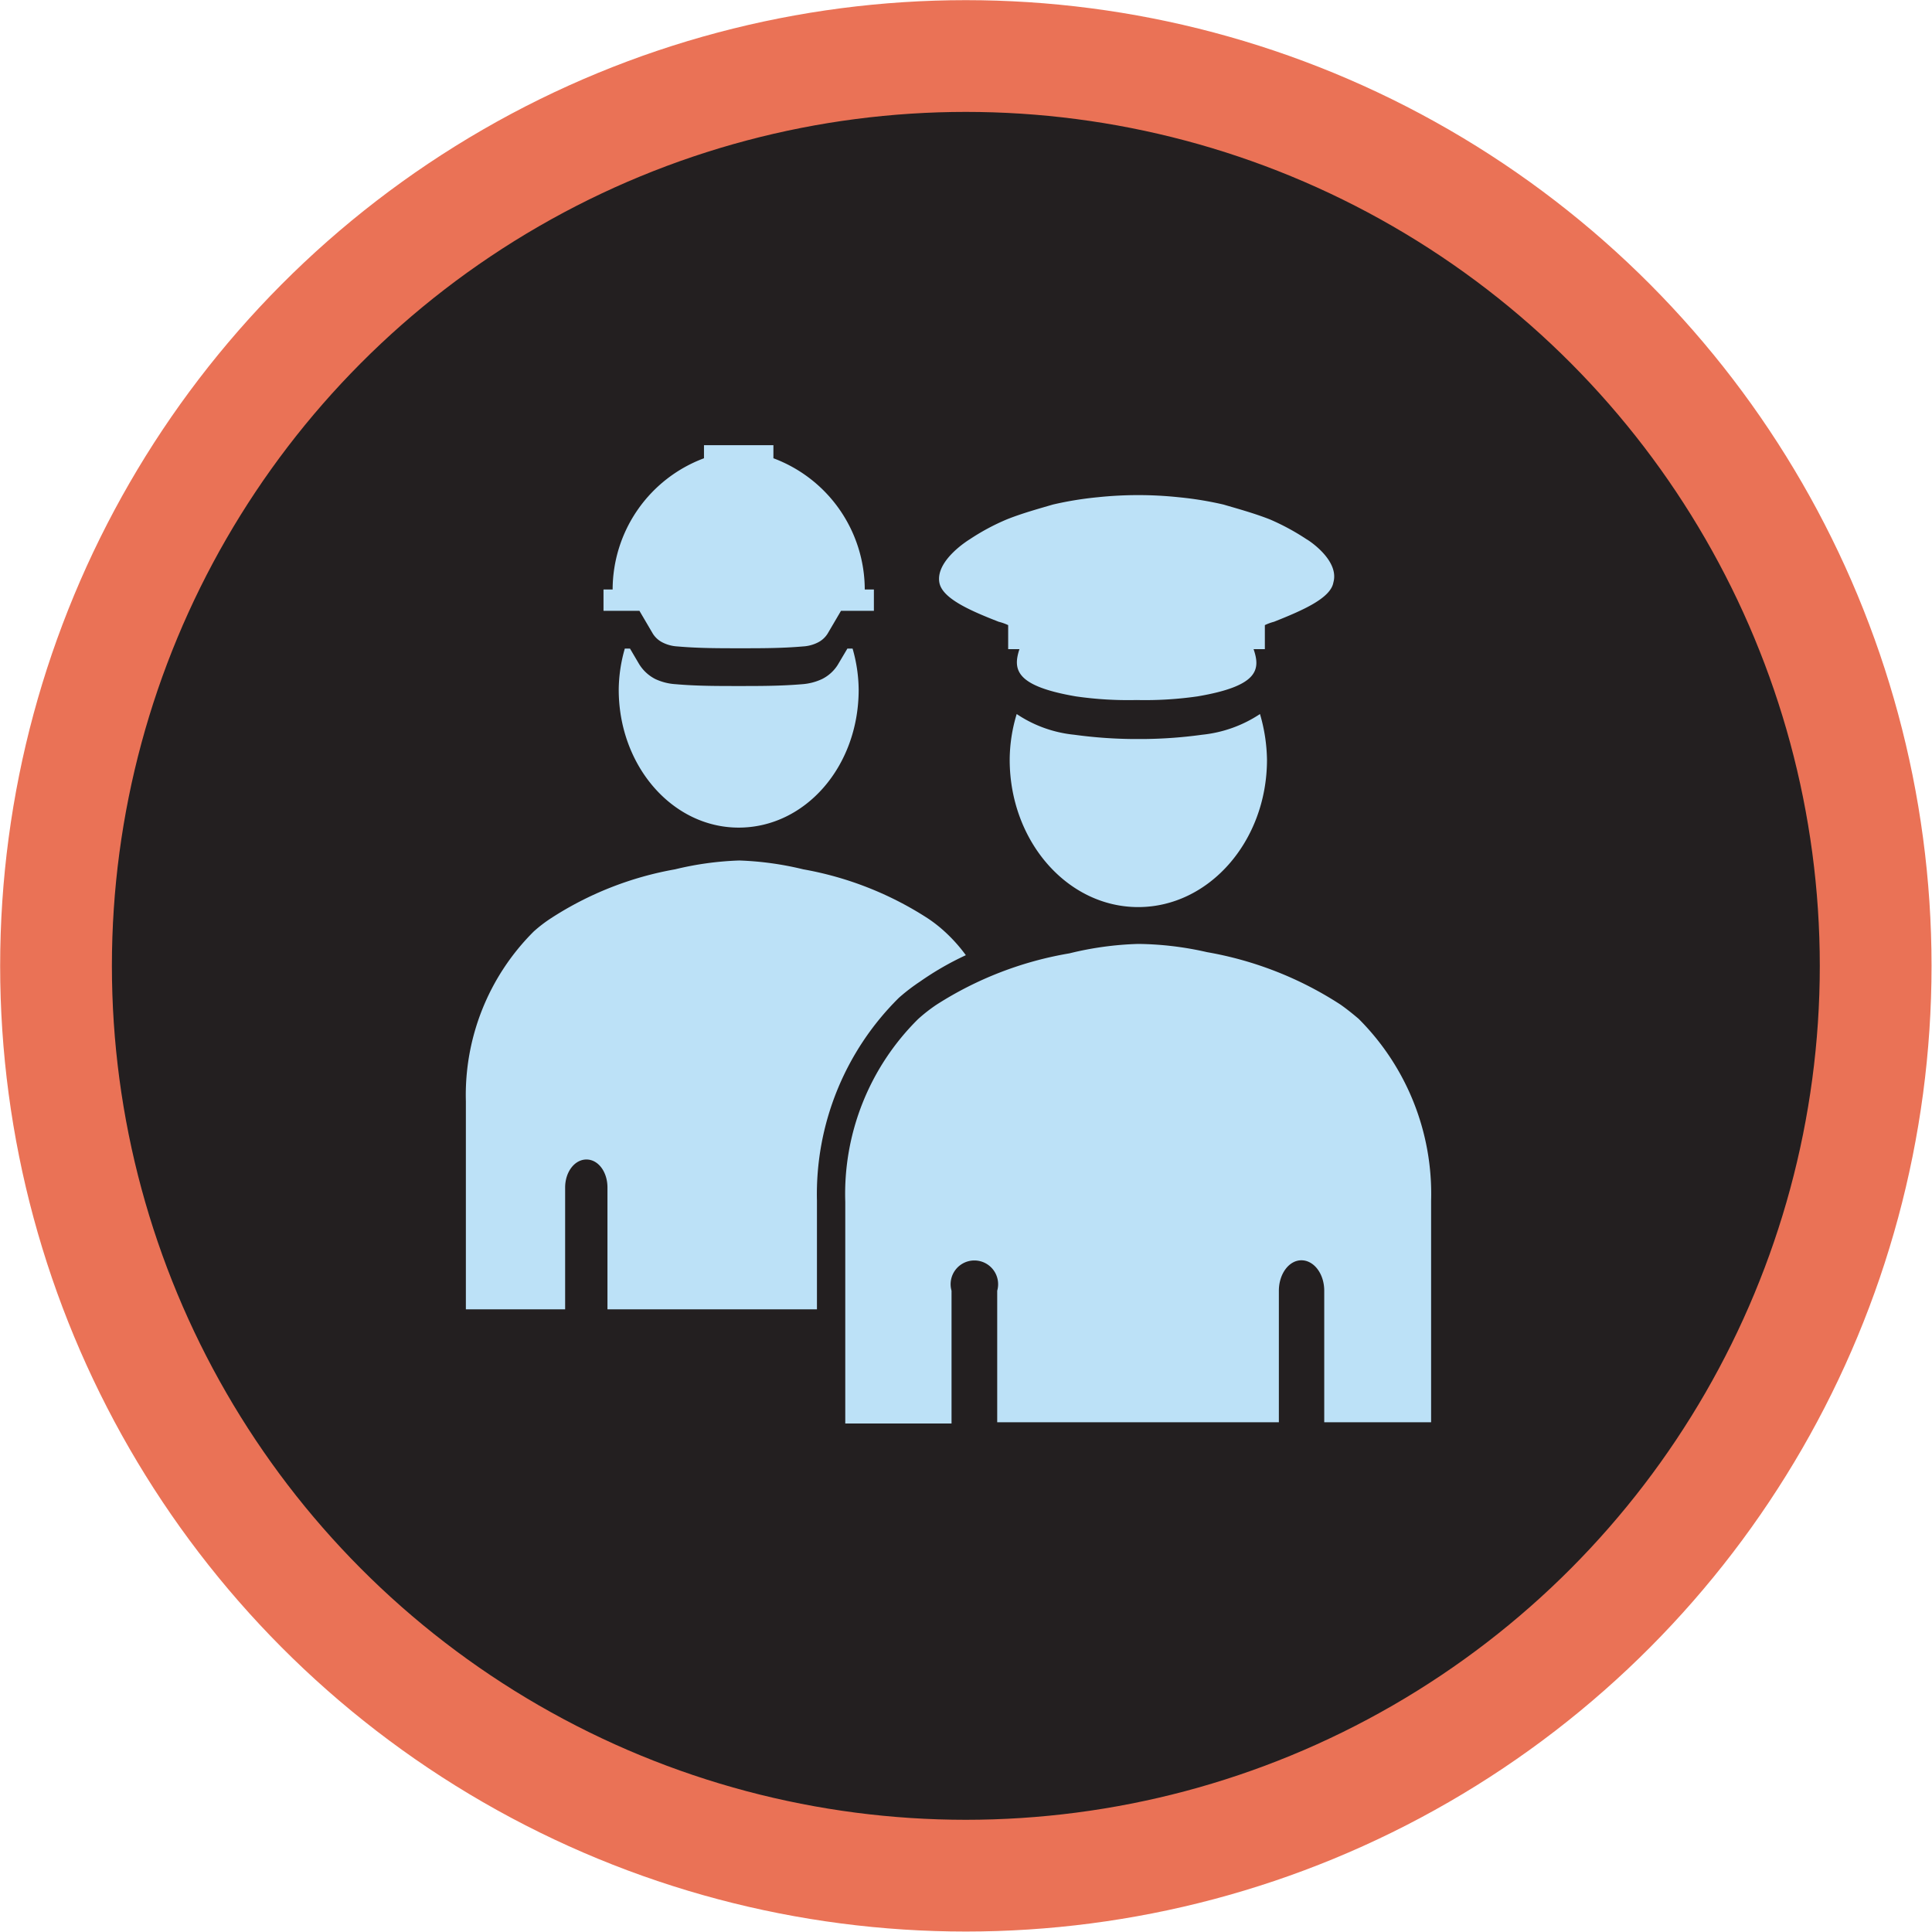 <svg xmlns="http://www.w3.org/2000/svg" viewBox="0 0 63.45 63.45"><defs><style>.cls-1{fill:#231f20;stroke:#ea7256;stroke-miterlimit:10;stroke-width:3.67px;}.cls-2{fill:#bce1f7;}</style></defs><title>people</title><g id="Layer_2" data-name="Layer 2"><g id="objects"><circle class="cls-1" cx="31.72" cy="31.72" r="29.88"/><path class="cls-2" d="M28.7,19.36h-.3a4.61,4.61,0,0,0-3-4.31v-.43H23.12v.43a4.61,4.61,0,0,0-3,4.31h-.3v.7H21l.44.75a.8.8,0,0,0,.32.29,1.23,1.23,0,0,0,.49.13c.69.06,1.34.06,2.06.06s1.37,0,2.06-.06a1.23,1.23,0,0,0,.49-.13.8.8,0,0,0,.32-.29l.44-.75H28.7Z"/><path class="cls-2" d="M27.83,21.3l-.32.54a1.29,1.29,0,0,1-.51.46,1.85,1.85,0,0,1-.65.17c-.71.06-1.38.06-2.09.06s-1.39,0-2.07-.06a1.84,1.84,0,0,1-.67-.17,1.34,1.34,0,0,1-.53-.49l-.3-.51h-.17a5,5,0,0,0-.2,1.35c0,2.5,1.76,4.53,3.94,4.53s3.94-2,3.94-4.53A5,5,0,0,0,28,21.3Z"/><path class="cls-2" d="M42.91,17.71a7.65,7.65,0,0,0-1.2-.65c-.53-.21-1.16-.38-1.53-.49a11.29,11.29,0,0,0-1.47-.24,12.63,12.63,0,0,0-1.33-.07,12.77,12.77,0,0,0-1.33.07,11.29,11.29,0,0,0-1.47.24c-.37.11-1,.28-1.52.49a7.29,7.29,0,0,0-1.21.65s-1.13.68-1,1.42c.09.52,1,.92,1.95,1.29a1.69,1.69,0,0,1,.31.11h0v.79h.37c-.22.67-.13,1.21,1.85,1.55a12,12,0,0,0,2,.12,12.11,12.11,0,0,0,2-.12c2-.34,2.07-.88,1.84-1.55h.37v-.79h0a1.64,1.64,0,0,1,.3-.11c.93-.37,1.86-.77,1.95-1.29C44,18.39,42.94,17.72,42.91,17.71Z"/><path class="cls-2" d="M39.48,24.13a15,15,0,0,1-1.86.14h-.47a15.16,15.16,0,0,1-1.87-.14,4.12,4.12,0,0,1-1.89-.68,5.23,5.23,0,0,0-.23,1.5c0,2.67,1.89,4.84,4.22,4.84s4.23-2.17,4.23-4.84a5.6,5.6,0,0,0-.23-1.5A4.21,4.21,0,0,1,39.48,24.13Z"/><path class="cls-2" d="M44.62,33.46h0c-.2-.17-.4-.33-.6-.47a11.72,11.72,0,0,0-4.38-1.72A10.57,10.57,0,0,0,37.38,31a10.66,10.66,0,0,0-2.26.31A11.68,11.68,0,0,0,30.75,33a5.39,5.39,0,0,0-.6.47h0a8.08,8.08,0,0,0-2.39,6v7.28h3.49V42.39a.78.78,0,1,1,1.5,0v4.32H42V42.39c0-.55.33-1,.74-1s.75.44.75,1v4.32H47V39.43A8.12,8.12,0,0,0,44.62,33.46Z"/><path class="cls-2" d="M26.83,43V39.43a9.07,9.07,0,0,1,2.69-6.66,6.28,6.28,0,0,1,.69-.53,9.75,9.75,0,0,1,1.51-.87,5.2,5.2,0,0,0-.7-.78h0a4.53,4.53,0,0,0-.55-.43,11.08,11.08,0,0,0-4.09-1.61,10.3,10.3,0,0,0-2.1-.29,10.3,10.3,0,0,0-2.11.29,11,11,0,0,0-4.08,1.61,4.63,4.63,0,0,0-.56.43h0a7.58,7.58,0,0,0-2.23,5.58V43h3.26v-4c0-.51.31-.92.7-.92s.69.41.69.92v4Z"/></g></g></svg>